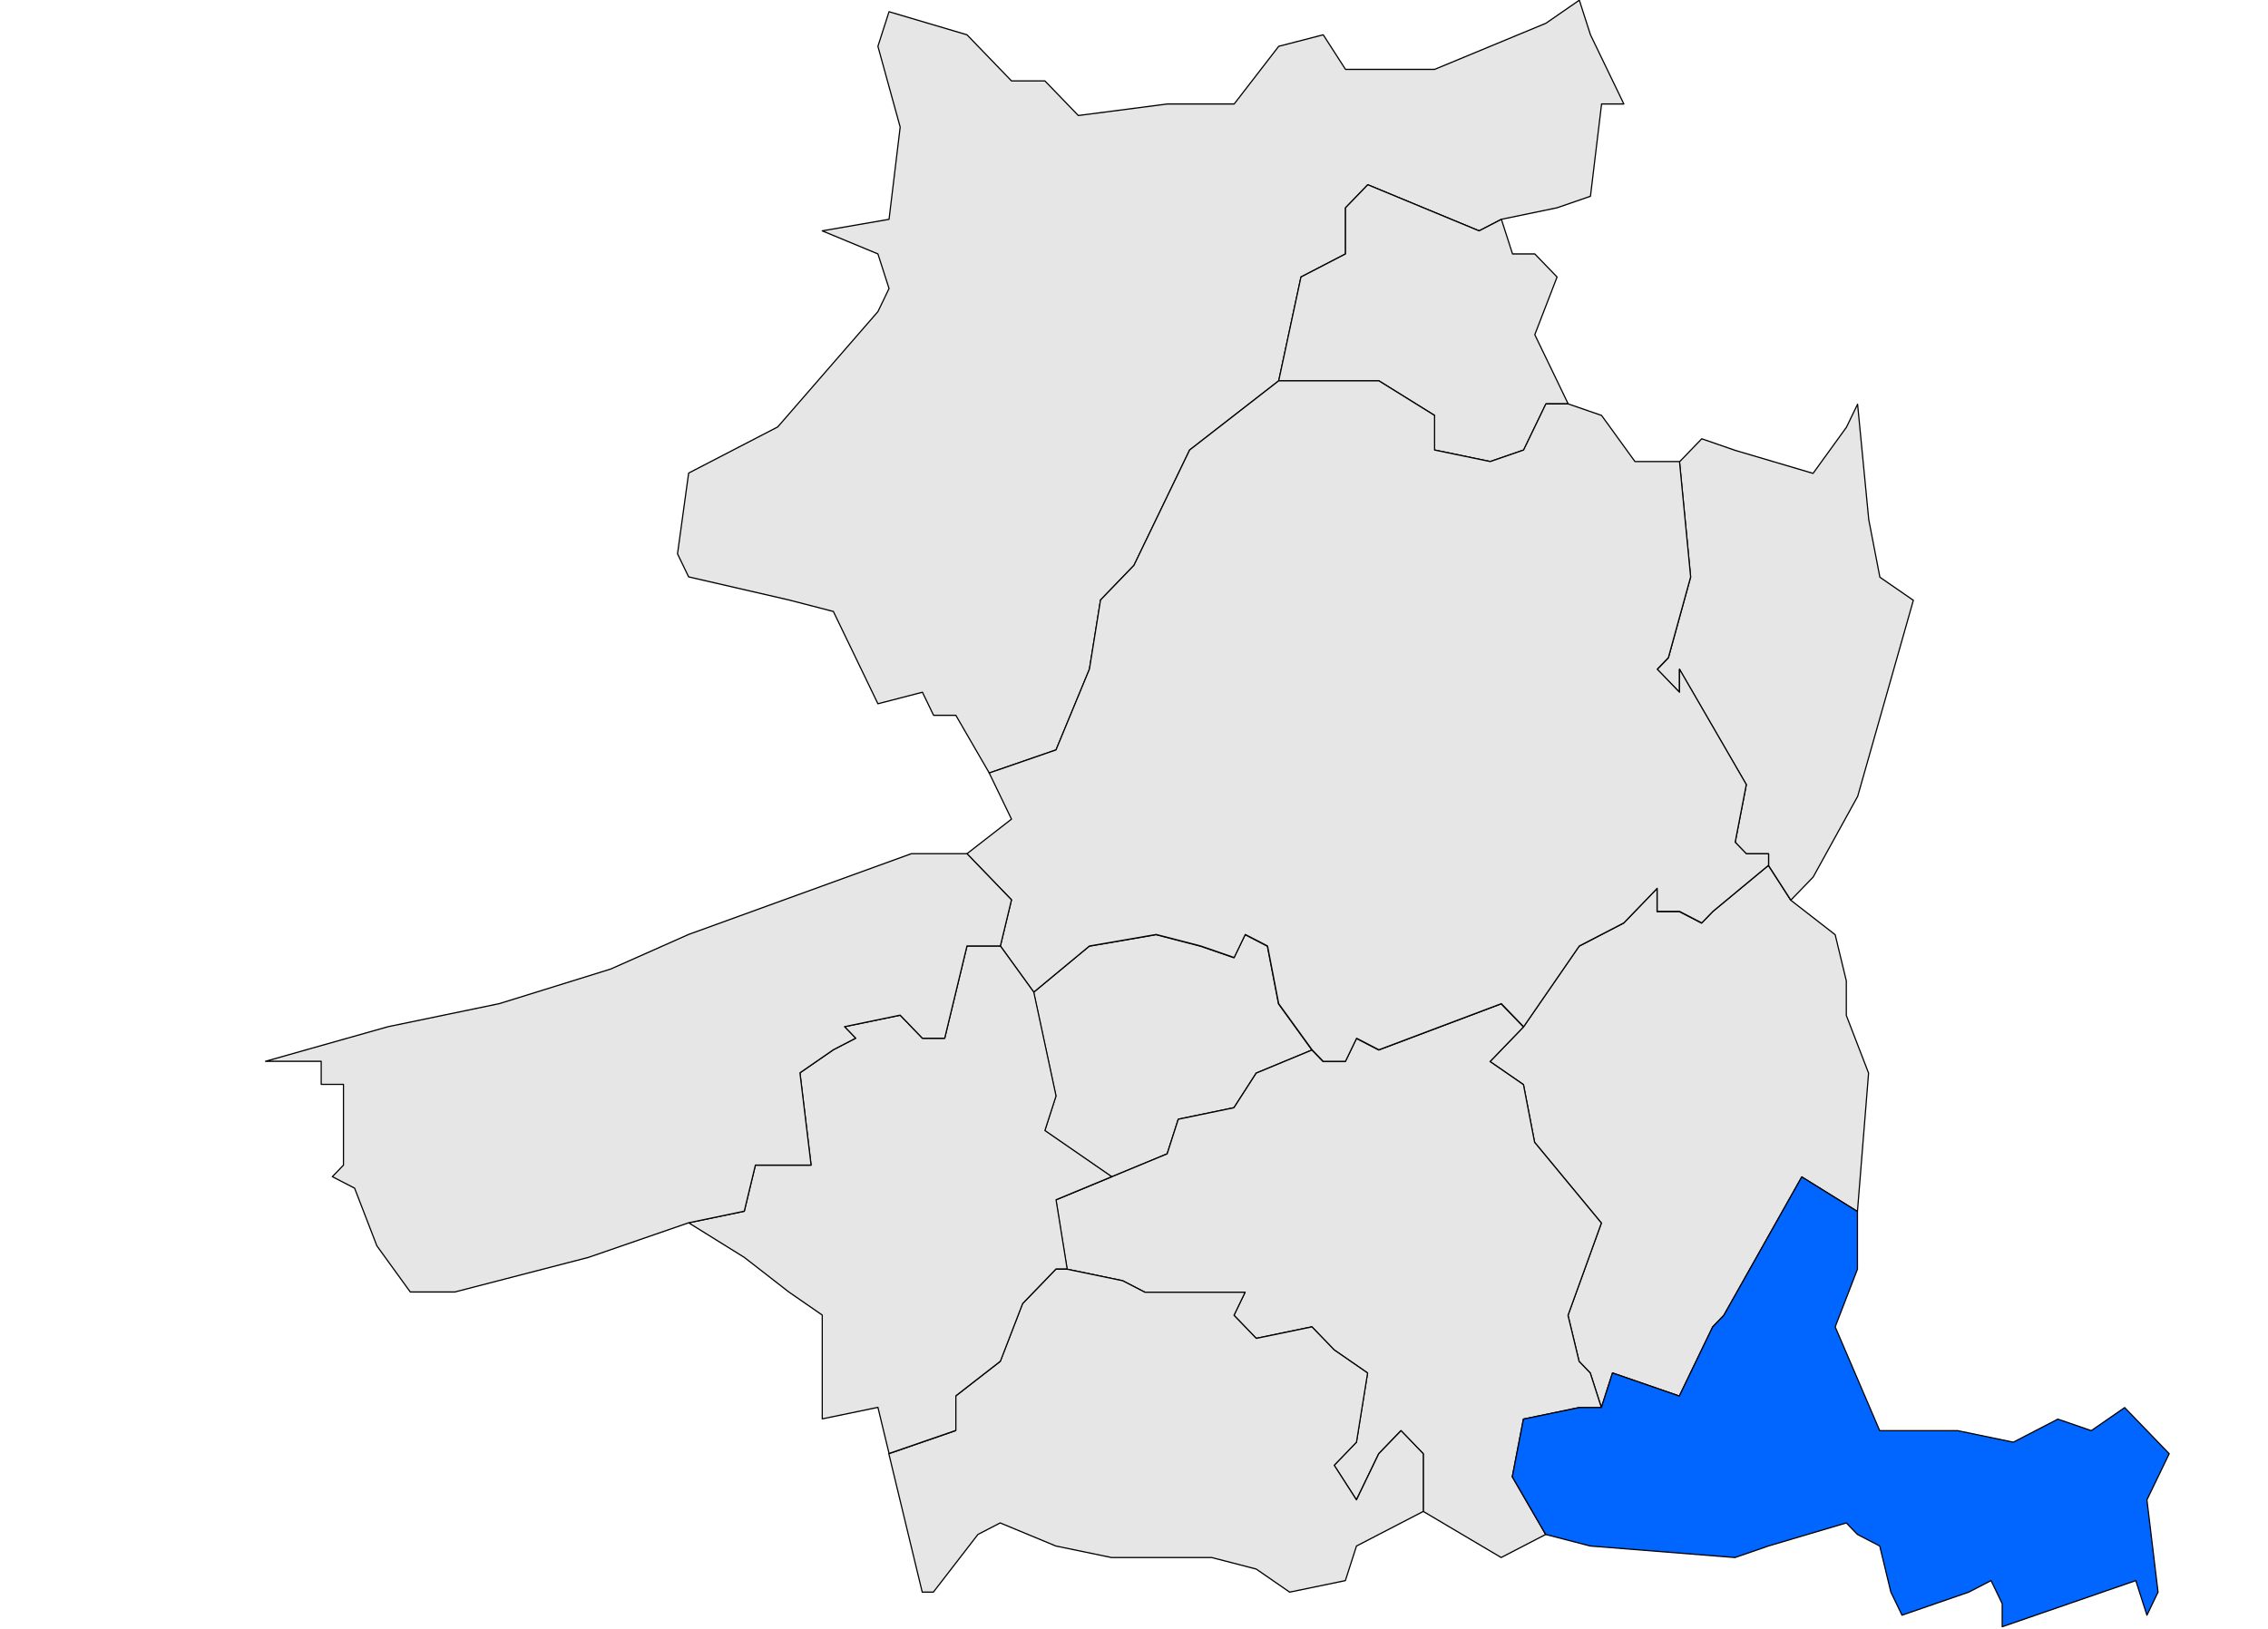 <?xml version="1.0" encoding="UTF-8" standalone="no"?>
<!-- Generator: Adobe Illustrator 13.0.0, SVG Export Plug-In . SVG Version: 6.00 Build 14948)  -->

<svg
   xmlns:dc="http://purl.org/dc/elements/1.1/"
   xmlns:cc="http://creativecommons.org/ns#"
   xmlns:rdf="http://www.w3.org/1999/02/22-rdf-syntax-ns#"
   xmlns:svg="http://www.w3.org/2000/svg"
   xmlns="http://www.w3.org/2000/svg"
   xmlns:xlink="http://www.w3.org/1999/xlink"
   xmlns:sodipodi="http://sodipodi.sourceforge.net/DTD/sodipodi-0.dtd"
   xmlns:inkscape="http://www.inkscape.org/namespaces/inkscape"
   version="1.0"
   id="svg3632"
   sodipodi:version="0.32"
   sodipodi:docname="Localització_de_Sant_Quirze_Safaja_respecte_del_Moianès.svg"
   inkscape:version="0.48.4 r9939"
   x="0px"
   y="0px"
   width="281.416px"
   height="202.195px"
   viewBox="0 0 281.416 202.195"
   enable-background="new 0 0 281.416 202.195"
   xml:space="preserve"><defs
     id="defs392"><clipPath
       id="SVG_CP_1"><path
         d="M 0,0 L 0,413.263 L 601.512,413.263 L 601.512,0 L 0,0 z "
         id="path6" /></clipPath><defs
       id="defs5238"><rect
         height="1653.052"
         width="2406.047"
         y="-224.181"
         x="-541.914"
         id="SVGID_29_-0" /></defs><clipPath
       id="SVGID_30_-8"><use
         id="use5242"
         overflow="visible"
         xlink:href="#SVGID_29_-0"
         style="overflow:visible"
         x="0"
         y="0"
         width="1"
         height="1" /></clipPath><defs
       id="defs70"><rect
         height="1653.052"
         width="2406.047"
         y="-309.048"
         x="-755.034"
         id="SVGID_15_" /></defs><clipPath
       id="SVGID_16_"><use
         height="202.195"
         width="281.416"
         y="0"
         x="0"
         style="overflow:visible"
         id="use74"
         overflow="visible"
         xlink:href="#SVGID_15_" /></clipPath><clipPath
       id="SVG_CP_1-4"><path
         d="M 0,0 L 0,413.263 L 601.512,413.263 L 601.512,0 L 0,0 z "
         id="path6-1" /></clipPath></defs><sodipodi:namedview
     id="base"
     inkscape:window-y="24"
     inkscape:window-x="65"
     inkscape:window-height="1056"
     inkscape:window-width="1855"
     inkscape:current-layer="g6835"
     inkscape:document-units="px"
     inkscape:pageshadow="2"
     inkscape:pageopacity="0.0"
     inkscape:zoom="4"
     borderopacity="1.0"
     bordercolor="#666666"
     pagecolor="#ffffff"
     inkscape:cy="93.86307"
     inkscape:cx="121.61539"
     showgrid="false"
     inkscape:window-maximized="1" /><g
     id="layer1"
     transform="translate(-234.292,-431.344)"
     inkscape:groupmode="layer"
     inkscape:label="Capa 1"><g
       id="g6835"><g
         id="g5612"
         transform="matrix(1.465,0,0,1.518,-168.945,-264.36)"><path
           transform="translate(116.034,93.747)"
           style="fill:#e6e6e6;stroke:#000000;stroke-width:0.1;stroke-linecap:round;stroke-linejoin:round"
           inkscape:connector-curvature="0"
           d="m 288.243,448.517 4.715,-6.601 3.772,-1.886 2.829,-2.829 v 1.886 h 1.886 l 1.886,0.943 0.943,-0.943 4.715,-3.771 1.886,2.829 3.772,2.829 0.943,3.771 v 2.829 l 1.886,4.715 -0.943,11.315 -4.715,-2.829 -6.602,11.316 -0.942,0.942 -2.829,5.658 -5.658,-1.887 -0.943,2.829 -0.942,-2.829 -0.943,-0.942 -0.942,-3.771 2.828,-7.544 -5.657,-6.602 -0.943,-4.715 -2.829,-1.886 2.827,-2.827 z m -41.492,-2.828 4.715,-3.772 5.658,-0.942 3.771,0.942 2.829,0.943 0.943,-1.886 1.886,0.942 0.943,4.715 2.829,3.772 -4.715,1.886 -1.887,2.829 -4.715,0.942 -0.942,2.829 -4.716,1.886 -5.658,-3.771 0.943,-2.829 -1.884,-8.486 z"
           clip-path="url(#SVGID_16_)"
           id="path914" /><g
           id="g86"
           transform="translate(197.263,1.355)"
           style="fill:#e6e6e6"><defs
             id="defs88"><rect
               id="SVGID_19_"
               x="-755.034"
               y="-309.048"
               width="2406.047"
               height="1653.052" /></defs><clipPath
             id="SVGID_20_"><use
               xlink:href="#SVGID_19_"
               overflow="visible"
               id="use92"
               style="overflow:visible"
               x="0"
               y="0"
               width="281.416"
               height="202.195" /></clipPath><path
             id="path948"
             clip-path="url(#SVGID_20_)"
             d="m 249.58,468.32 -0.943,-5.658 4.715,-1.886 4.716,-1.886 0.942,-2.829 4.715,-0.942 1.887,-2.829 4.715,-1.886 0.942,0.942 h 1.887 l 0.942,-1.886 1.887,0.943 10.373,-3.772 1.886,1.886 -2.829,2.829 2.829,1.886 0.943,4.715 5.657,6.602 -2.828,7.544 0.942,3.771 0.943,0.942 0.942,2.829 h -1.886 l -4.715,0.943 -0.943,4.715 2.829,4.715 -3.771,1.886 -6.602,-3.771 v -1.886 -2.829 l -1.886,-1.887 -1.886,1.887 -1.887,3.771 -1.886,-2.829 1.886,-1.886 0.943,-5.658 -2.829,-1.886 -1.886,-1.886 -4.715,0.943 -1.887,-1.886 0.943,-1.887 h -6.601 -1.887 l -1.886,-0.942 -4.711,-0.942 z"
             inkscape:connector-curvature="0"
             style="fill:#e6e6e6;stroke:#000000;stroke-width:0.1;stroke-linecap:round;stroke-linejoin:round"
             transform="translate(-81.228,92.392)" /></g><g
           id="g104"
           transform="translate(197.263,1.355)"
           style="fill:#e6e6e6"><defs
             id="defs106"><rect
               id="SVGID_23_"
               x="-755.034"
               y="-309.048"
               width="2406.047"
               height="1653.052" /></defs><clipPath
             id="SVGID_24_"><use
               xlink:href="#SVGID_23_"
               overflow="visible"
               id="use110"
               style="overflow:visible"
               x="0"
               y="0"
               width="281.416"
               height="202.195" /></clipPath><path
             id="path972"
             clip-path="url(#SVGID_24_)"
             d="m 290.129,490.008 -2.829,-4.715 0.943,-4.715 4.715,-0.943 h 1.886 l 0.943,-2.829 5.658,1.887 2.829,-5.658 0.942,-0.942 6.602,-11.316 4.715,2.829 v 4.715 l -1.886,4.715 3.771,8.486 h 6.602 l 4.715,0.943 3.772,-1.886 2.829,0.942 2.829,-1.886 1.886,1.886 1.886,1.887 -1.886,3.771 0.942,7.544 -0.942,1.886 -0.943,-2.829 -11.315,3.772 v -1.886 l -0.943,-1.887 -1.886,0.943 -5.658,1.886 -0.943,-1.886 -0.943,-3.771 -1.886,-0.943 -0.942,-0.943 -6.602,1.887 -2.829,0.942 -12.259,-0.942 -3.773,-0.944 z"
             inkscape:connector-curvature="0"
             style="fill:#0066ff;fill-opacity:1;stroke:#000000;stroke-width:0.1;stroke-linecap:round;stroke-linejoin:round"
             transform="translate(-81.228,92.392)" /></g><g
           id="g122"
           transform="translate(197.263,1.355)"
           style="fill:#e6e6e6"><defs
             id="defs124"><rect
               id="SVGID_27_"
               x="-755.034"
               y="-309.048"
               width="2406.047"
               height="1653.052" /></defs><clipPath
             id="SVGID_28_"><use
               xlink:href="#SVGID_27_"
               overflow="visible"
               id="use128"
               style="overflow:visible"
               x="0"
               y="0"
               width="281.416"
               height="202.195" /></clipPath><path
             id="path996"
             clip-path="url(#SVGID_28_)"
             d="m 268.441,494.723 -2.829,-1.886 -3.772,-0.943 h -3.771 -4.716 l -4.715,-0.942 -4.715,-1.887 -1.886,0.943 -3.772,4.715 h -0.943 l -1.886,-7.544 -0.942,-3.771 5.657,-1.887 v -2.828 l 3.772,-2.829 1.886,-4.715 2.829,-2.829 h 0.943 l 4.715,0.943 1.886,0.942 h 1.887 6.601 l -0.943,1.887 1.887,1.886 4.715,-0.943 1.886,1.886 2.829,1.886 -0.943,5.658 -1.886,1.886 1.886,2.829 1.887,-3.771 1.886,-1.887 1.886,1.887 v 2.829 1.886 l -5.658,2.829 -0.942,2.828 -4.719,0.942 z"
             inkscape:connector-curvature="0"
             style="fill:#e6e6e6;stroke:#000000;stroke-width:0.1;stroke-linecap:round;stroke-linejoin:round"
             transform="translate(-81.228,92.392)" /></g><path
           inkscape:connector-curvature="0"
           transform="matrix(4,0,0,4,-638.981,-215.299)"
           d="m 269.071,180.669 -1.179,4.008 -0.943,1.65 -0.472,0.471 -0.472,-0.707 0,-0.236 -0.471,0 -0.236,-0.236 0.236,-1.179 -1.415,-2.357 0,0.471 -0.471,-0.471 0.236,-0.236 0.471,-1.65 -0.236,-2.357 0.471,-0.471 0.707,0.236 1.65,0.471 0.707,-0.943 0.236,-0.471 0.236,2.357 0.236,1.179 0.707,0.471 z"
           style="fill:#e6e6e6;fill-opacity:1;fill-rule:nonzero;stroke:#000000;stroke-width:0.025;stroke-linecap:round;stroke-linejoin:round;stroke-miterlimit:4;stroke-opacity:1;stroke-dasharray:none"
           clip-path="url(#SVG_CP_1)"
           id="path860" /><g
           id="g5173"
           transform="translate(-97.067,8.858)"
           style="fill:#e6e6e6"><defs
             id="defs5175"><rect
               id="SVGID_15_-7"
               x="-541.914"
               y="-224.181"
               width="2406.047"
               height="1653.052" /></defs><clipPath
             id="SVGID_16_-2"><use
               height="1"
               width="1"
               y="0"
               x="0"
               style="overflow:visible"
               xlink:href="#SVGID_15_-7"
               overflow="visible"
               id="use5179" /></clipPath><path
             style="fill:#e6e6e6;stroke:#000000;stroke-width:0.1;stroke-linecap:round;stroke-linejoin:round"
             inkscape:connector-curvature="0"
             id="path792"
             clip-path="url(#SVGID_16_-2)"
             d="m 480.617,480.579 -7.544,5.657 -4.716,9.43 -2.829,2.829 -0.942,5.658 -2.829,6.601 -5.658,1.886 -2.829,-4.715 h -1.886 l -0.943,-1.886 -3.771,0.943 -3.772,-7.544 -3.772,-0.943 -8.486,-1.886 -0.943,-1.886 0.943,-6.601 7.544,-3.772 8.487,-9.43 0.942,-1.886 -0.942,-2.829 -4.716,-1.886 5.658,-0.943 0.943,-7.543 -1.886,-6.602 0.942,-2.828 6.602,1.886 3.771,3.771 h 2.829 l 2.829,2.829 7.544,-0.943 h 5.658 l 3.772,-4.715 3.771,-0.942 1.886,2.829 h 7.545 l 9.43,-3.772 2.829,-1.886 0.943,2.829 2.828,5.657 h -1.886 l -0.942,7.544 -2.829,0.943 -4.716,0.942 -1.886,0.943 -9.43,-3.771 -1.887,1.886 v 3.771 l -3.771,1.886 -1.885,8.489 z" /></g><g
           id="g5200"
           transform="translate(-97.067,8.858)"
           style="fill:#e6e6e6"><defs
             id="defs5202"><rect
               id="SVGID_21_-6"
               x="-541.914"
               y="-224.181"
               width="2406.047"
               height="1653.052" /></defs><clipPath
             id="SVGID_22_-1"><use
               height="1"
               width="1"
               y="0"
               x="0"
               style="overflow:visible"
               xlink:href="#SVGID_21_-6"
               overflow="visible"
               id="use5206" /></clipPath><path
             style="fill:#e6e6e6;stroke:#000000;stroke-width:0.1;stroke-linecap:round;stroke-linejoin:round"
             inkscape:connector-curvature="0"
             id="path820"
             clip-path="url(#SVGID_22_-1)"
             d="m 480.617,480.579 1.886,-8.487 3.771,-1.886 v -3.771 l 1.887,-1.886 9.43,3.771 1.886,-0.943 0.943,2.829 h 1.886 l 1.887,1.886 -1.887,4.715 2.829,5.658 h -1.886 l -1.886,3.771 -2.829,0.943 -4.715,-0.943 v -2.828 l -4.716,-2.829 h -5.657 -2.829 z" /></g><path
           d="m 457.042,526.784 0.942,-3.771 -3.771,-3.771 3.771,-2.829 -1.886,-3.772 5.658,-1.886 2.829,-6.601 0.942,-5.658 2.829,-2.829 4.716,-9.43 7.544,-5.657 h 2.829 5.657 l 4.716,2.829 v 2.828 l 4.715,0.943 2.829,-0.943 1.886,-3.771 h 1.886 l 2.829,0.943 2.829,3.771 h 3.772 l 0.942,9.43 -1.886,6.601 -0.943,0.943 1.887,1.886 v -1.886 l 5.658,9.43 -0.943,4.715 0.943,0.943 h 1.886 v 0.942 l -4.715,3.772 -0.943,0.942 -1.886,-0.942 h -1.887 v -1.887 l -2.829,2.829 -3.771,1.886 -4.715,6.602 -1.887,-1.887 -10.373,3.772 -1.886,-0.943 -0.943,1.886 h -1.886 l -0.942,-0.942 -2.829,-3.772 -0.943,-4.715 -1.886,-0.942 -0.943,1.886 -2.829,-0.943 -3.771,-0.942 -5.658,0.942 -4.715,3.772 -2.829,-3.774 z"
           clip-path="url(#SVGID_30_-8)"
           id="path854"
           inkscape:connector-curvature="0"
           style="fill:#e6e6e6;stroke:#000000;stroke-width:0.1;stroke-linecap:round;stroke-linejoin:round"
           transform="translate(-97.067,8.858)" /><g
           id="g5299"
           transform="translate(-97.067,8.858)"
           style="fill:#e6e6e6"><defs
             id="defs5301"><rect
               id="SVGID_43_-5"
               x="-541.914"
               y="-224.181"
               width="2406.047"
               height="1653.052" /></defs><clipPath
             id="SVGID_44_-7"><use
               height="1"
               width="1"
               y="0"
               x="0"
               style="overflow:visible"
               xlink:href="#SVGID_43_-5"
               overflow="visible"
               id="use5305" /></clipPath><path
             style="fill:#e6e6e6;stroke:#000000;stroke-width:0.1;stroke-linecap:round;stroke-linejoin:round"
             inkscape:connector-curvature="0"
             id="path932"
             clip-path="url(#SVGID_44_-7)"
             d="m 430.638,549.416 4.715,-0.943 0.942,-3.771 h 4.716 l -0.943,-7.544 2.829,-1.886 1.886,-0.943 -0.942,-0.942 4.715,-0.943 1.886,1.886 h 1.886 l 1.887,-7.544 h 2.829 l 2.829,3.772 1.886,8.486 -0.943,2.829 5.658,3.771 -4.715,1.887 0.942,5.657 h -0.942 l -2.829,2.829 -1.886,4.715 -3.772,2.829 v 2.829 l -5.658,1.886 -0.942,-3.771 -4.716,0.942 v -2.829 -5.657 l -2.829,-1.887 -3.771,-2.828 -4.718,-2.83 z" /></g><g
           id="g5281"
           transform="translate(-97.067,8.858)"
           style="fill:#e6e6e6"><defs
             id="defs5283"><rect
               id="SVGID_39_-7"
               x="-541.914"
               y="-224.181"
               width="2406.047"
               height="1653.052" /></defs><clipPath
             id="SVGID_40_-7"><use
               height="1"
               width="1"
               y="0"
               x="0"
               style="overflow:visible"
               xlink:href="#SVGID_39_-7"
               overflow="visible"
               id="use5287" /></clipPath><path
             style="fill:#e6e6e6;stroke:#000000;stroke-width:0.1;stroke-linecap:round;stroke-linejoin:round"
             inkscape:connector-curvature="0"
             id="path910"
             clip-path="url(#SVGID_40_-7)"
             d="m 430.638,549.416 -8.487,2.829 -11.316,2.828 h -3.771 l -2.829,-3.771 -1.887,-4.715 -1.886,-0.943 0.943,-0.942 V 538.1 h -1.886 v -1.887 h -4.716 l 10.373,-2.828 9.431,-1.887 9.43,-2.828 6.602,-2.829 18.86,-6.601 h 4.715 l 3.771,3.771 -0.942,3.771 h -2.829 l -1.887,7.544 h -1.886 l -1.886,-1.886 -4.715,0.943 0.942,0.942 -1.886,0.943 -2.829,1.886 0.943,7.544 h -4.716 l -0.942,3.771 -4.714,0.947 z" /></g></g></g></g></svg>